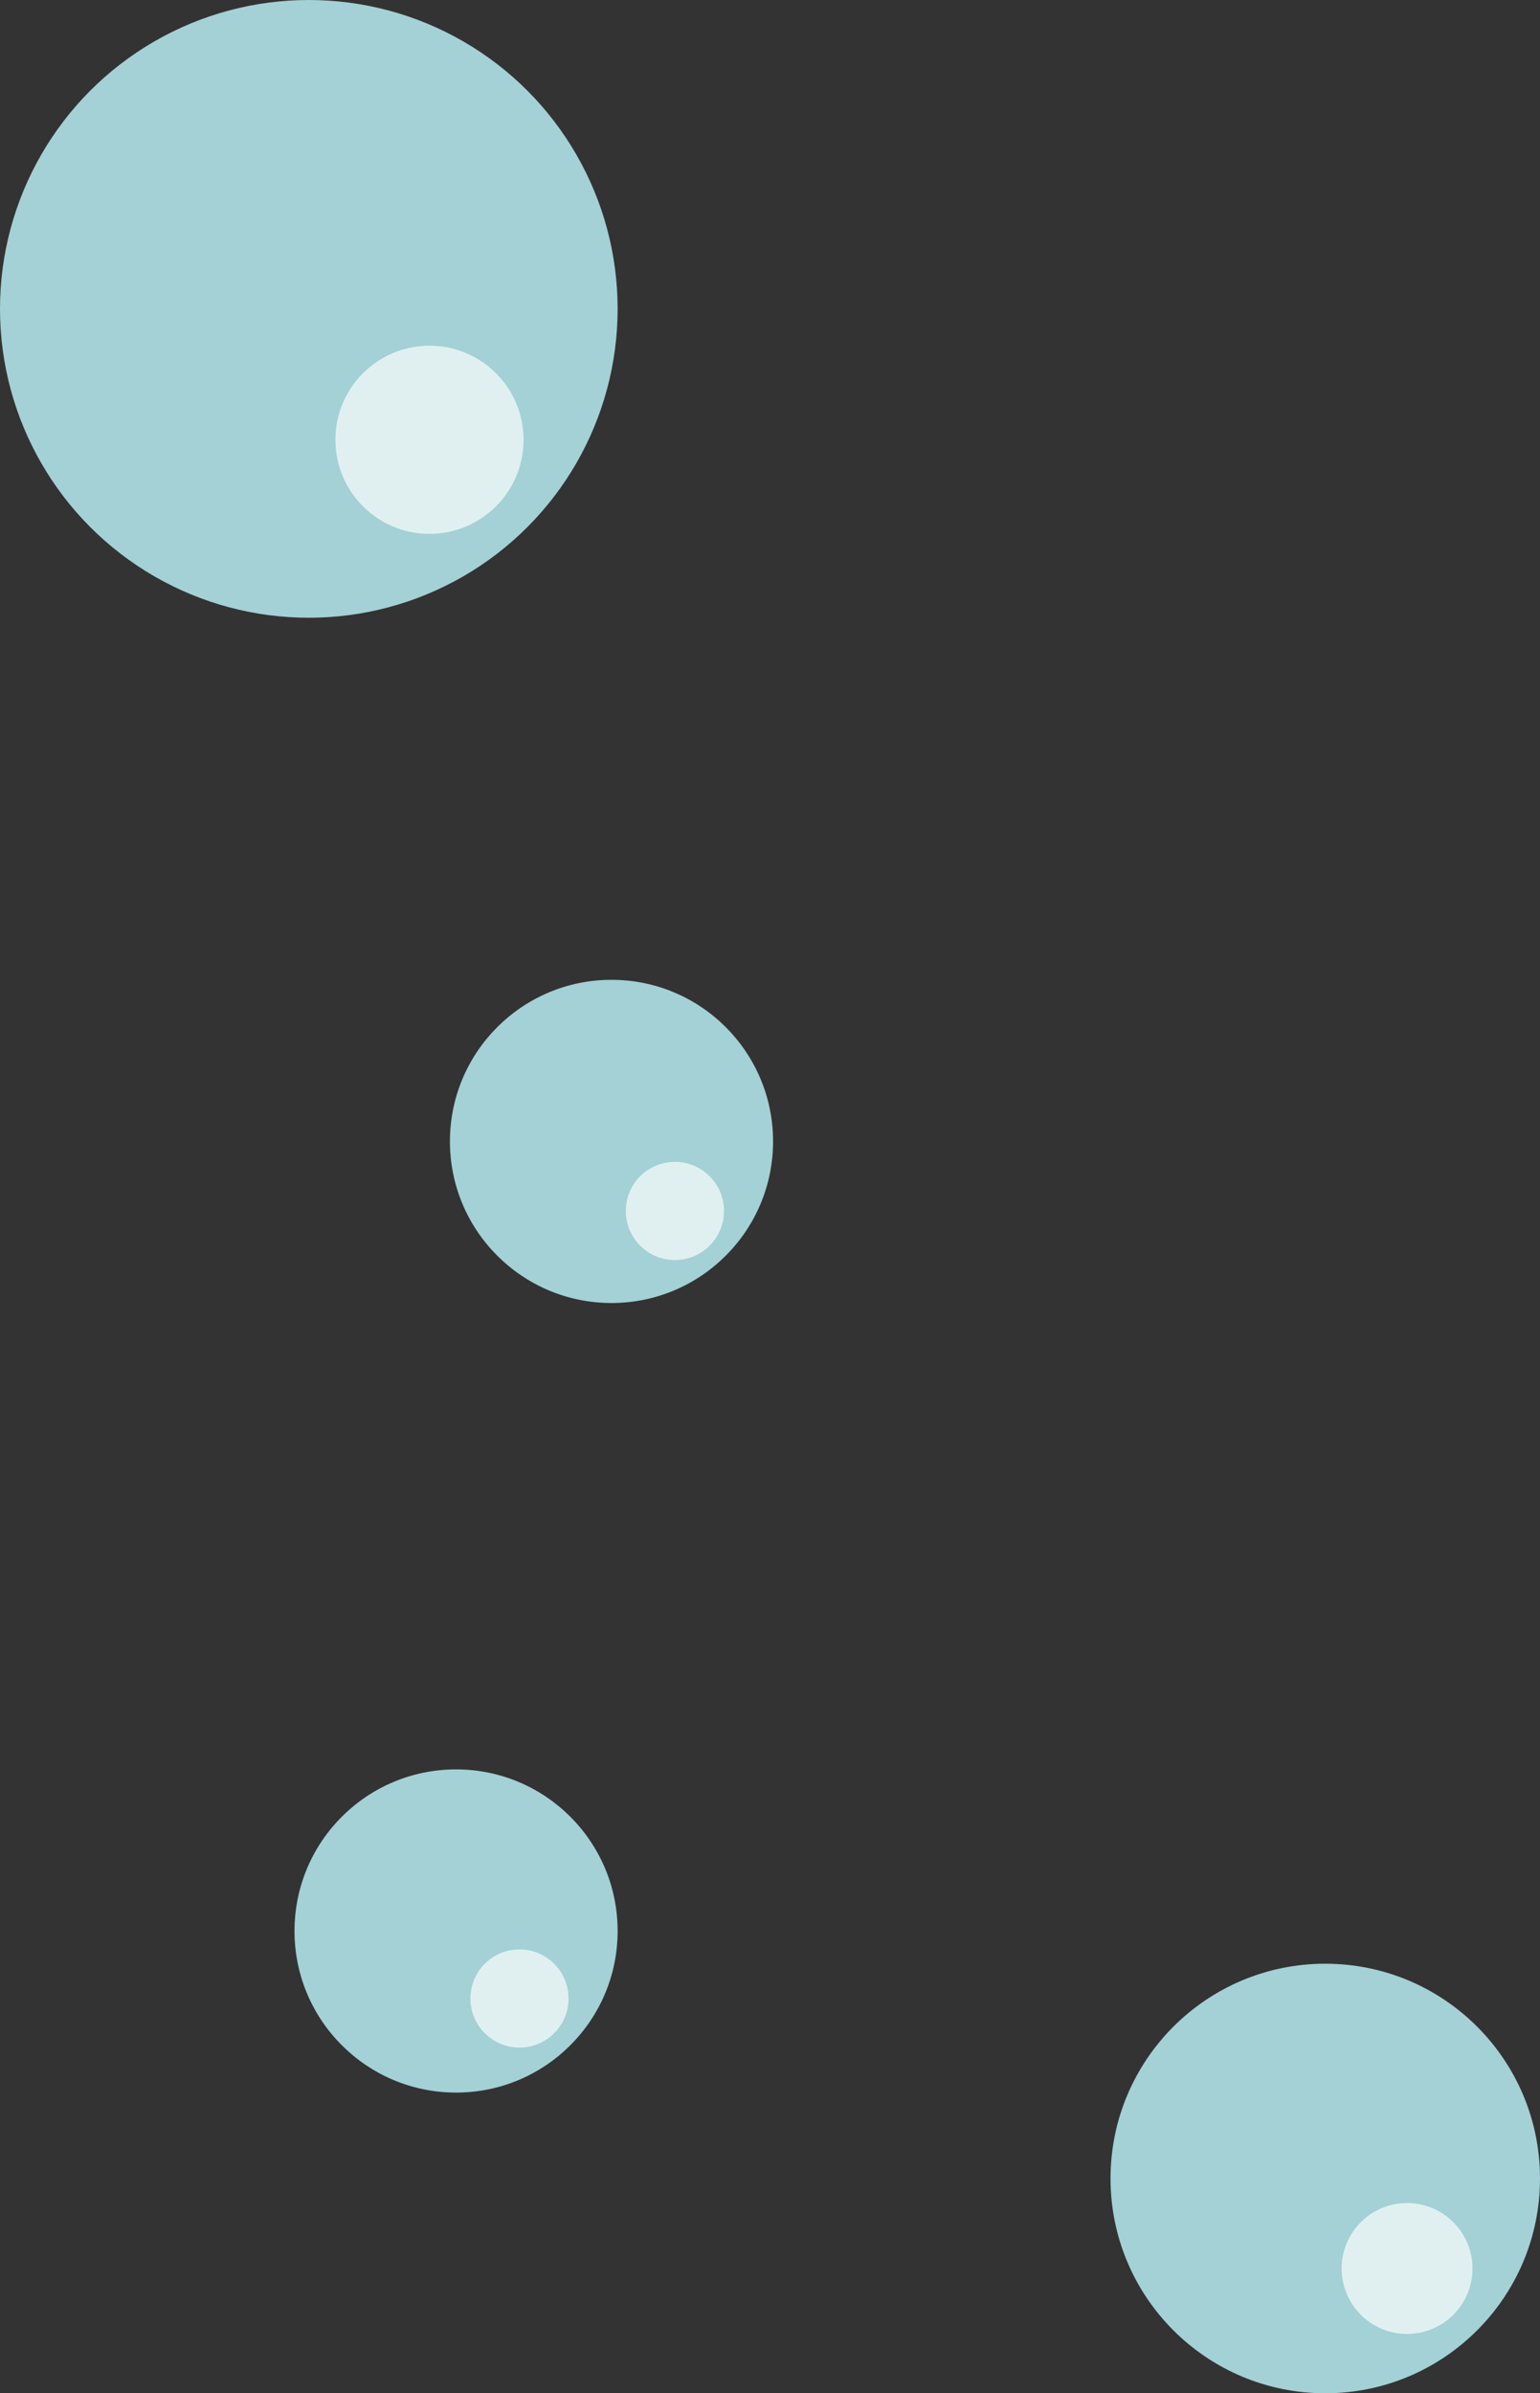<?xml version="1.0" encoding="utf-8"?>
<!-- Generator: Adobe Illustrator 22.1.0, SVG Export Plug-In . SVG Version: 6.00 Build 0)  -->
<svg version="1.1" id="Calque_1" xmlns="http://www.w3.org/2000/svg" xmlns:xlink="http://www.w3.org/1999/xlink" x="0px" y="0px"
	 viewBox="0 0 75.3 117" enable-background="new 0 0 75.3 117" xml:space="preserve">
<rect x="0" y="0" width="75.3" height="117" fill="#333333" stroke="none"/>
<g>
	<g id="XMLID_55_">
		<g>
			<circle fill="#A3D1D5" cx="15.1" cy="15.1" r="15.1"/>
			<circle fill="#E0F0F1" cx="21" cy="21.5" r="4.6"/>
		</g>
	</g>
	<g id="XMLID_54_">
		<g>
			<circle fill="#A3D1D5" cx="29.9" cy="55.8" r="7.9"/>
			<circle fill="#E0F0F1" cx="33" cy="59.2" r="2.4"/>
		</g>
	</g>
	<g id="XMLID_53_">
		<g>
			<circle fill="#A3D1D5" cx="64.8" cy="106.5" r="10.5"/>
			<circle fill="#E0F0F1" cx="68.8" cy="110.9" r="3.2"/>
		</g>
	</g>
	<g id="XMLID_52_">
		<g>
			<circle fill="#A3D1D5" cx="22.3" cy="94.4" r="7.9"/>
			<circle fill="#E0F0F1" cx="25.4" cy="97.7" r="2.4"/>
		</g>
	</g>
</g>
</svg>
